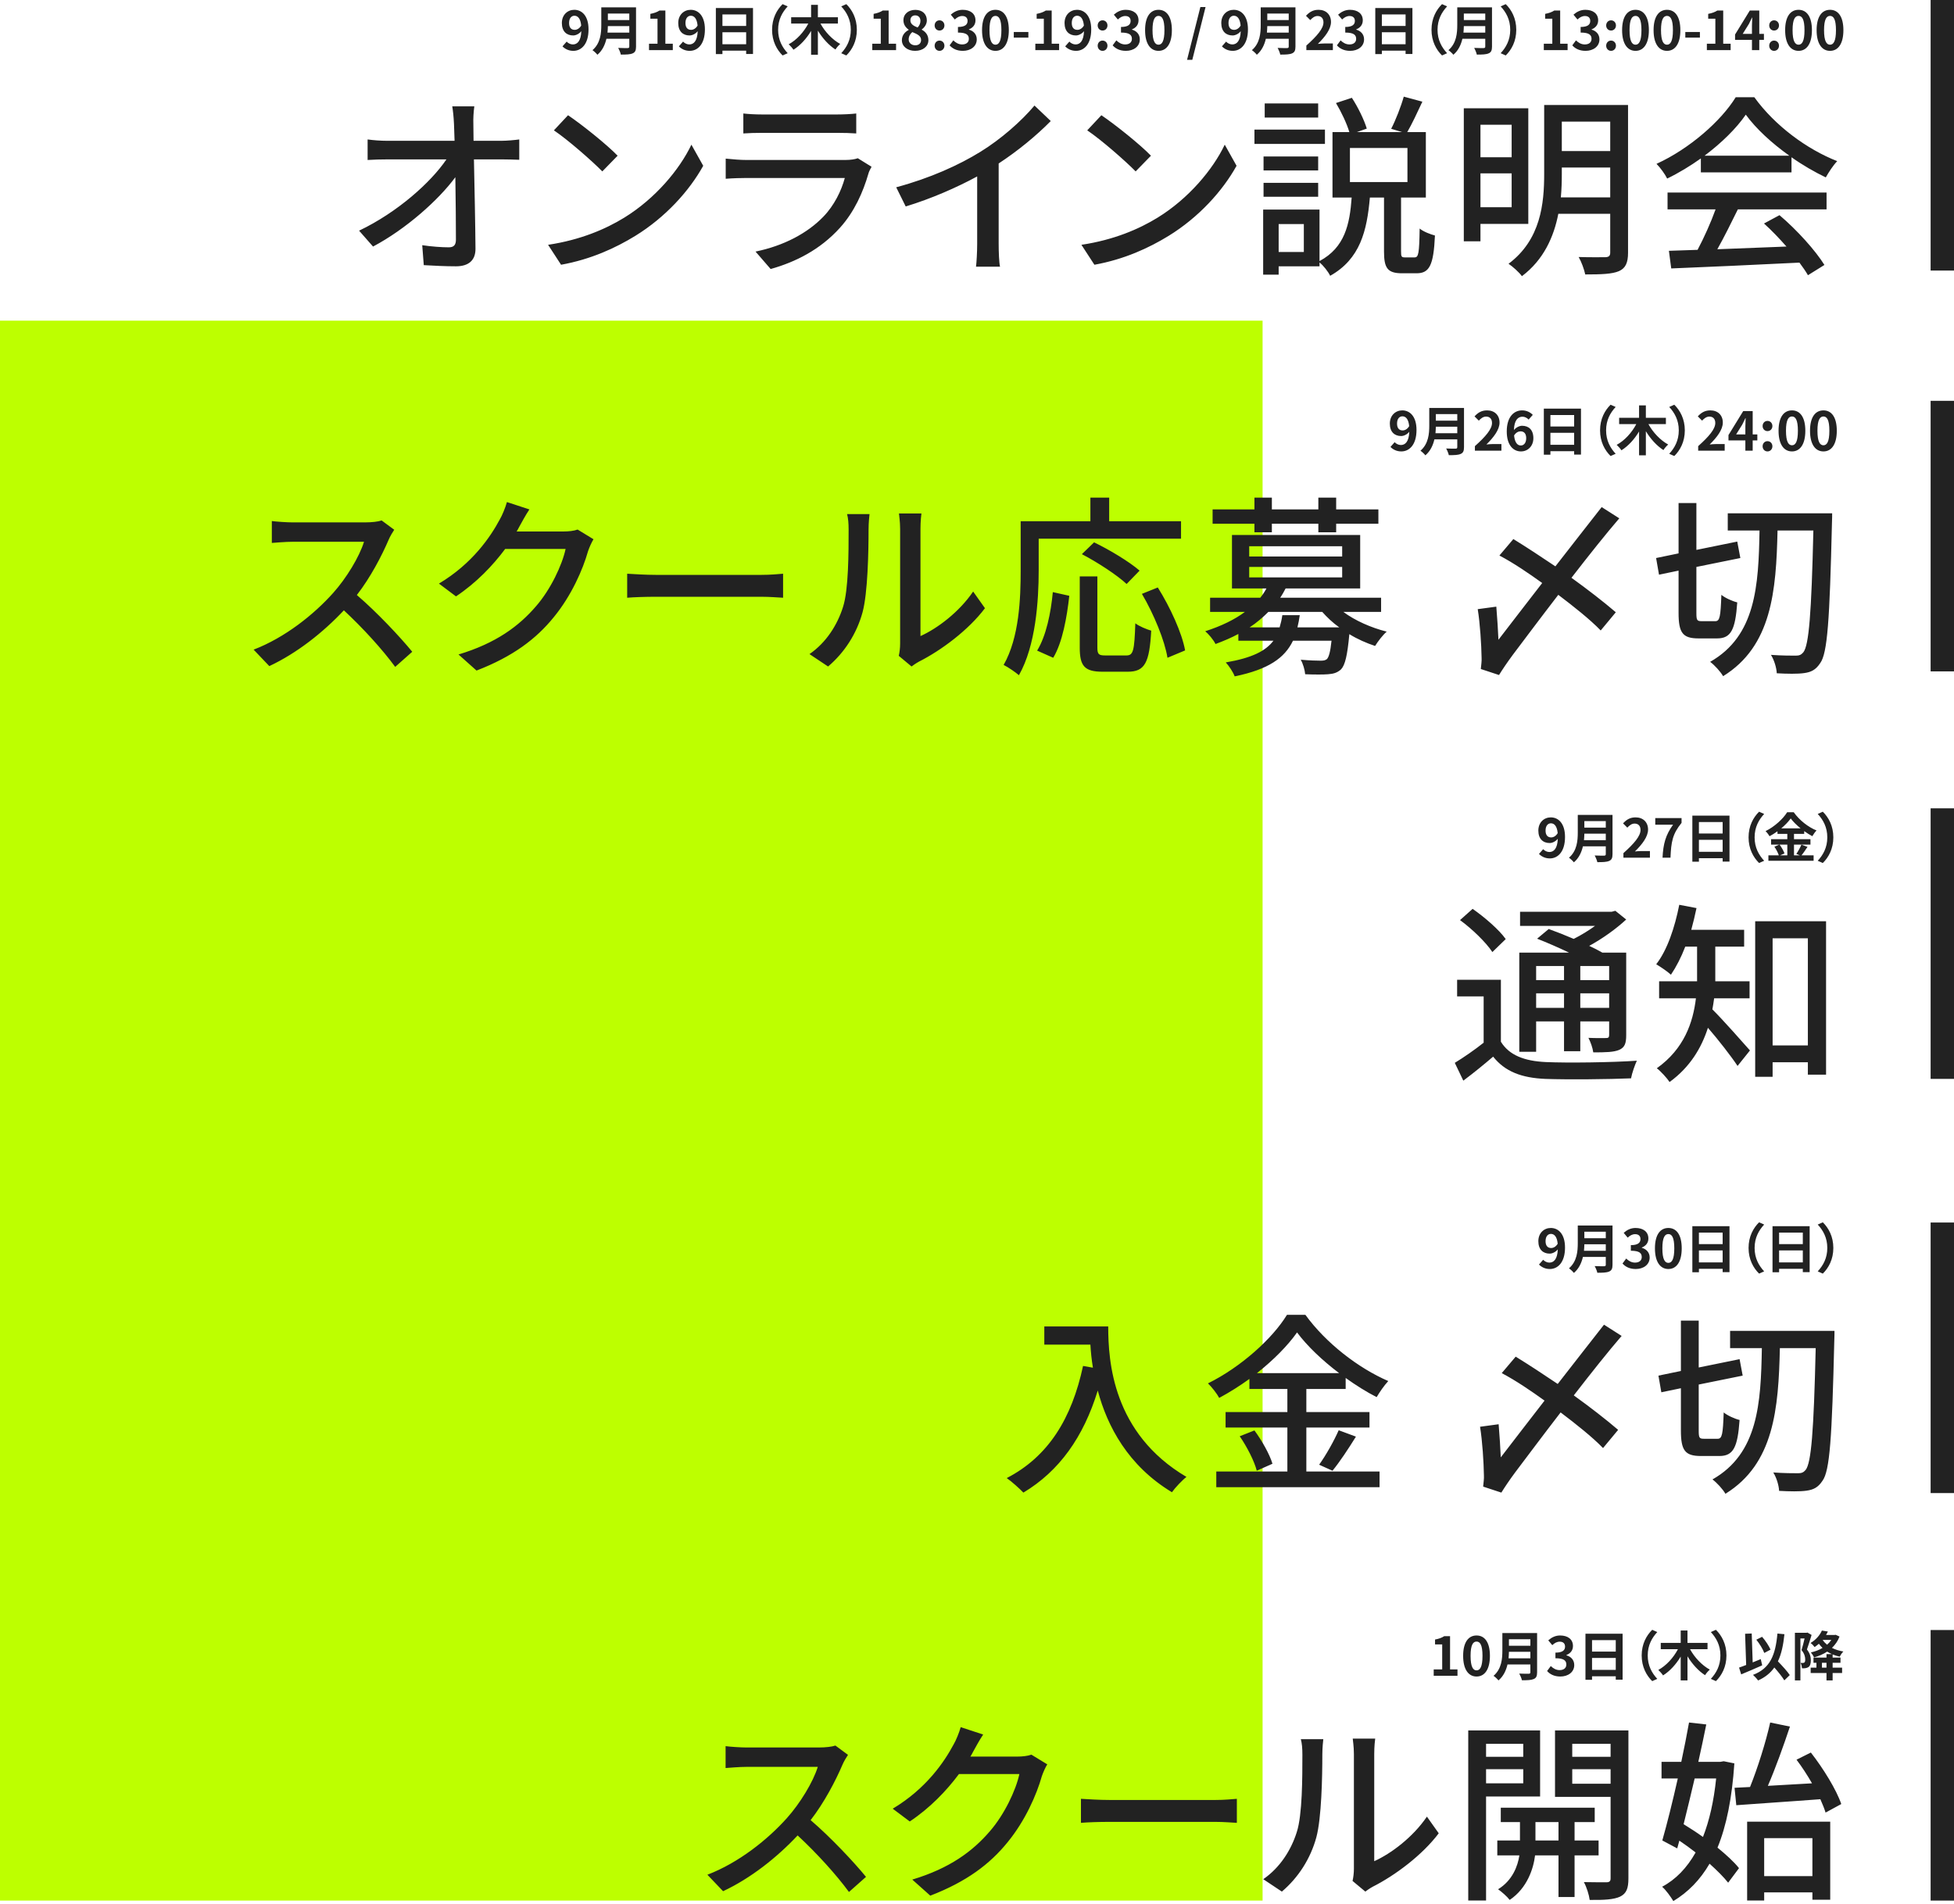 <svg width="585" height="570" viewBox="0 0 585 570" fill="none" xmlns="http://www.w3.org/2000/svg">
<rect y="96" width="378" height="473" fill="#BDFF00"/>
<path d="M170.373 6.888C170.373 8.28 171.029 8.936 172.053 8.936C172.709 8.936 173.461 8.568 174.005 7.656C173.797 5.512 172.981 4.712 171.973 4.712C171.093 4.712 170.373 5.432 170.373 6.888ZM171.653 15.224C170.181 15.224 169.109 14.6 168.405 13.88L169.653 12.456C170.085 12.936 170.805 13.304 171.509 13.304C172.837 13.304 173.925 12.296 174.037 9.336C173.413 10.136 172.405 10.616 171.605 10.616C169.637 10.616 168.213 9.4 168.213 6.888C168.213 4.456 169.909 2.936 171.941 2.936C174.181 2.936 176.197 4.696 176.197 8.808C176.197 13.288 174.005 15.224 171.653 15.224ZM181.875 9.768H188.403V7.816H181.987C181.971 8.424 181.939 9.096 181.875 9.768ZM188.403 4.056H181.987V6.008H188.403V4.056ZM190.419 2.2V13.96C190.419 15.112 190.147 15.656 189.411 15.976C188.643 16.312 187.523 16.344 185.875 16.344C185.763 15.784 185.379 14.872 185.075 14.344C186.195 14.408 187.539 14.392 187.891 14.392C188.275 14.392 188.403 14.264 188.403 13.928V11.608H181.555C181.139 13.4 180.339 15.144 178.851 16.392C178.563 15.992 177.795 15.288 177.379 15.016C179.795 12.952 180.019 9.896 180.019 7.464V2.2H190.419ZM194.307 15V13.096H196.851V5.608H194.707V4.152C195.891 3.928 196.707 3.624 197.459 3.144H199.203V13.096H201.427V15H194.307ZM205.217 6.888C205.217 8.28 205.873 8.936 206.897 8.936C207.553 8.936 208.305 8.568 208.849 7.656C208.641 5.512 207.825 4.712 206.817 4.712C205.937 4.712 205.217 5.432 205.217 6.888ZM206.497 15.224C205.025 15.224 203.953 14.6 203.249 13.88L204.497 12.456C204.929 12.936 205.649 13.304 206.353 13.304C207.681 13.304 208.769 12.296 208.881 9.336C208.257 10.136 207.249 10.616 206.449 10.616C204.481 10.616 203.057 9.4 203.057 6.888C203.057 4.456 204.753 2.936 206.785 2.936C209.025 2.936 211.041 4.696 211.041 8.808C211.041 13.288 208.849 15.224 206.497 15.224ZM216.286 13.24H223.39V9.656H216.286V13.24ZM223.39 4.328H216.286V7.768H223.39V4.328ZM214.318 2.408H225.438V16.168H223.39V15.16H216.286V16.2H214.318V2.408ZM231.15 8.92C231.15 5.496 232.574 2.936 234.302 1.24L235.822 1.912C234.222 3.64 232.958 5.848 232.958 8.92C232.958 11.992 234.222 14.2 235.822 15.928L234.302 16.6C232.574 14.904 231.15 12.344 231.15 8.92ZM250.862 7.048H245.63C246.958 9.496 249.198 11.88 251.55 13.16C251.086 13.544 250.43 14.296 250.126 14.824C248.11 13.528 246.27 11.48 244.862 9.176V16.392H242.83V9.256C241.438 11.576 239.598 13.608 237.55 14.888C237.23 14.392 236.574 13.656 236.126 13.256C238.51 11.976 240.686 9.56 241.998 7.048H236.862V5.16H242.83V1.448H244.862V5.16H250.862V7.048ZM256.527 8.92C256.527 12.344 255.103 14.904 253.375 16.6L251.855 15.928C253.455 14.2 254.719 11.992 254.719 8.92C254.719 5.848 253.455 3.64 251.855 1.912L253.375 1.24C255.103 2.936 256.527 5.496 256.527 8.92ZM261.15 15V13.096H263.694V5.608H261.55V4.152C262.734 3.928 263.55 3.624 264.302 3.144H266.046V13.096H268.27V15H261.15ZM273.964 15.224C271.708 15.224 270.012 13.912 270.012 12.056C270.012 10.536 270.94 9.544 272.044 8.968V8.888C271.132 8.232 270.476 7.336 270.476 6.072C270.476 4.168 271.996 2.952 274.044 2.952C276.14 2.952 277.484 4.216 277.484 6.104C277.484 7.272 276.748 8.248 275.964 8.808V8.888C277.052 9.48 277.948 10.44 277.948 12.056C277.948 13.848 276.364 15.224 273.964 15.224ZM274.716 8.232C275.292 7.624 275.564 6.952 275.564 6.248C275.564 5.288 274.988 4.6 273.996 4.6C273.196 4.6 272.556 5.128 272.556 6.072C272.556 7.192 273.468 7.736 274.716 8.232ZM274.028 13.56C275.036 13.56 275.756 13 275.756 11.976C275.756 10.744 274.668 10.232 273.132 9.608C272.492 10.12 272.044 10.92 272.044 11.8C272.044 12.872 272.924 13.56 274.028 13.56ZM281.274 9.144C280.442 9.144 279.818 8.488 279.818 7.624C279.818 6.744 280.442 6.088 281.274 6.088C282.122 6.088 282.746 6.744 282.746 7.624C282.746 8.488 282.122 9.144 281.274 9.144ZM281.274 15.224C280.442 15.224 279.818 14.552 279.818 13.688C279.818 12.808 280.442 12.152 281.274 12.152C282.122 12.152 282.746 12.808 282.746 13.688C282.746 14.552 282.122 15.224 281.274 15.224ZM288.269 15.224C286.397 15.224 285.133 14.52 284.301 13.576L285.405 12.088C286.109 12.776 286.973 13.304 288.045 13.304C289.245 13.304 290.061 12.712 290.061 11.64C290.061 10.488 289.373 9.752 286.797 9.752V8.072C288.973 8.072 289.677 7.32 289.677 6.264C289.677 5.336 289.101 4.792 288.093 4.792C287.245 4.792 286.557 5.176 285.853 5.832L284.653 4.392C285.677 3.496 286.813 2.936 288.205 2.936C290.493 2.936 292.045 4.072 292.045 6.088C292.045 7.368 291.325 8.296 290.077 8.792V8.872C291.405 9.24 292.429 10.232 292.429 11.784C292.429 13.96 290.525 15.224 288.269 15.224ZM298.027 15.224C295.611 15.224 294.011 13.112 294.011 9.032C294.011 4.936 295.611 2.936 298.027 2.936C300.443 2.936 302.027 4.952 302.027 9.032C302.027 13.112 300.443 15.224 298.027 15.224ZM298.027 13.384C299.051 13.384 299.803 12.36 299.803 9.032C299.803 5.72 299.051 4.76 298.027 4.76C297.003 4.76 296.235 5.72 296.235 9.032C296.235 12.36 297.003 13.384 298.027 13.384ZM303.513 11.256V9.576H307.881V11.256H303.513ZM309.963 15V13.096H312.507V5.608H310.363V4.152C311.547 3.928 312.363 3.624 313.115 3.144H314.859V13.096H317.083V15H309.963ZM320.873 6.888C320.873 8.28 321.529 8.936 322.553 8.936C323.209 8.936 323.961 8.568 324.505 7.656C324.297 5.512 323.481 4.712 322.473 4.712C321.593 4.712 320.873 5.432 320.873 6.888ZM322.153 15.224C320.681 15.224 319.609 14.6 318.905 13.88L320.153 12.456C320.585 12.936 321.305 13.304 322.009 13.304C323.337 13.304 324.425 12.296 324.537 9.336C323.913 10.136 322.905 10.616 322.105 10.616C320.137 10.616 318.713 9.4 318.713 6.888C318.713 4.456 320.409 2.936 322.441 2.936C324.681 2.936 326.697 4.696 326.697 8.808C326.697 13.288 324.505 15.224 322.153 15.224ZM330.087 9.144C329.255 9.144 328.631 8.488 328.631 7.624C328.631 6.744 329.255 6.088 330.087 6.088C330.935 6.088 331.559 6.744 331.559 7.624C331.559 8.488 330.935 9.144 330.087 9.144ZM330.087 15.224C329.255 15.224 328.631 14.552 328.631 13.688C328.631 12.808 329.255 12.152 330.087 12.152C330.935 12.152 331.559 12.808 331.559 13.688C331.559 14.552 330.935 15.224 330.087 15.224ZM337.082 15.224C335.21 15.224 333.946 14.52 333.114 13.576L334.218 12.088C334.922 12.776 335.786 13.304 336.858 13.304C338.058 13.304 338.874 12.712 338.874 11.64C338.874 10.488 338.186 9.752 335.61 9.752V8.072C337.786 8.072 338.49 7.32 338.49 6.264C338.49 5.336 337.914 4.792 336.906 4.792C336.058 4.792 335.37 5.176 334.666 5.832L333.466 4.392C334.49 3.496 335.626 2.936 337.018 2.936C339.306 2.936 340.858 4.072 340.858 6.088C340.858 7.368 340.138 8.296 338.89 8.792V8.872C340.218 9.24 341.242 10.232 341.242 11.784C341.242 13.96 339.338 15.224 337.082 15.224ZM346.84 15.224C344.424 15.224 342.824 13.112 342.824 9.032C342.824 4.936 344.424 2.936 346.84 2.936C349.256 2.936 350.84 4.952 350.84 9.032C350.84 13.112 349.256 15.224 346.84 15.224ZM346.84 13.384C347.864 13.384 348.616 12.36 348.616 9.032C348.616 5.72 347.864 4.76 346.84 4.76C345.816 4.76 345.048 5.72 345.048 9.032C345.048 12.36 345.816 13.384 346.84 13.384ZM355.391 17.912L359.375 2.104H360.927L356.959 17.912H355.391ZM367.795 6.888C367.795 8.28 368.451 8.936 369.475 8.936C370.131 8.936 370.883 8.568 371.427 7.656C371.219 5.512 370.403 4.712 369.395 4.712C368.515 4.712 367.795 5.432 367.795 6.888ZM369.075 15.224C367.603 15.224 366.531 14.6 365.827 13.88L367.075 12.456C367.507 12.936 368.227 13.304 368.931 13.304C370.259 13.304 371.347 12.296 371.459 9.336C370.835 10.136 369.827 10.616 369.027 10.616C367.059 10.616 365.635 9.4 365.635 6.888C365.635 4.456 367.331 2.936 369.363 2.936C371.603 2.936 373.619 4.696 373.619 8.808C373.619 13.288 371.427 15.224 369.075 15.224ZM379.297 9.768H385.825V7.816H379.409C379.393 8.424 379.361 9.096 379.297 9.768ZM385.825 4.056H379.409V6.008H385.825V4.056ZM387.841 2.2V13.96C387.841 15.112 387.569 15.656 386.833 15.976C386.065 16.312 384.945 16.344 383.297 16.344C383.185 15.784 382.801 14.872 382.497 14.344C383.617 14.408 384.961 14.392 385.313 14.392C385.697 14.392 385.825 14.264 385.825 13.928V11.608H378.977C378.561 13.4 377.761 15.144 376.273 16.392C375.985 15.992 375.217 15.288 374.801 15.016C377.217 12.952 377.441 9.896 377.441 7.464V2.2H387.841ZM391.105 15V13.64C394.321 10.76 396.225 8.536 396.225 6.712C396.225 5.512 395.585 4.792 394.449 4.792C393.585 4.792 392.881 5.352 392.273 6.008L390.993 4.728C392.081 3.56 393.137 2.936 394.753 2.936C396.993 2.936 398.481 4.376 398.481 6.584C398.481 8.728 396.705 11.032 394.545 13.144C395.137 13.08 395.921 13.016 396.481 13.016H399.041V15H391.105ZM404.222 15.224C402.35 15.224 401.086 14.52 400.254 13.576L401.358 12.088C402.062 12.776 402.926 13.304 403.998 13.304C405.198 13.304 406.014 12.712 406.014 11.64C406.014 10.488 405.326 9.752 402.75 9.752V8.072C404.926 8.072 405.63 7.32 405.63 6.264C405.63 5.336 405.054 4.792 404.046 4.792C403.198 4.792 402.51 5.176 401.806 5.832L400.606 4.392C401.63 3.496 402.766 2.936 404.158 2.936C406.446 2.936 407.998 4.072 407.998 6.088C407.998 7.368 407.278 8.296 406.03 8.792V8.872C407.358 9.24 408.382 10.232 408.382 11.784C408.382 13.96 406.478 15.224 404.222 15.224ZM413.708 13.24H420.812V9.656H413.708V13.24ZM420.812 4.328H413.708V7.768H420.812V4.328ZM411.74 2.408H422.86V16.168H420.812V15.16H413.708V16.2H411.74V2.408ZM428.571 8.92C428.571 5.496 429.995 2.936 431.723 1.24L433.243 1.912C431.643 3.64 430.379 5.848 430.379 8.92C430.379 11.992 431.643 14.2 433.243 15.928L431.723 16.6C429.995 14.904 428.571 12.344 428.571 8.92ZM438.14 9.768H444.668V7.816H438.252C438.236 8.424 438.204 9.096 438.14 9.768ZM444.668 4.056H438.252V6.008H444.668V4.056ZM446.684 2.2V13.96C446.684 15.112 446.412 15.656 445.676 15.976C444.908 16.312 443.788 16.344 442.14 16.344C442.028 15.784 441.644 14.872 441.34 14.344C442.46 14.408 443.804 14.392 444.156 14.392C444.54 14.392 444.668 14.264 444.668 13.928V11.608H437.82C437.404 13.4 436.604 15.144 435.116 16.392C434.828 15.992 434.06 15.288 433.644 15.016C436.06 12.952 436.284 9.896 436.284 7.464V2.2H446.684ZM453.949 8.92C453.949 12.344 452.525 14.904 450.797 16.6L449.277 15.928C450.877 14.2 452.141 11.992 452.141 8.92C452.141 5.848 450.877 3.64 449.277 1.912L450.797 1.24C452.525 2.936 453.949 5.496 453.949 8.92ZM462.197 15V13.096H464.741V5.608H462.597V4.152C463.781 3.928 464.597 3.624 465.349 3.144H467.093V13.096H469.317V15H462.197ZM474.691 15.224C472.819 15.224 471.555 14.52 470.723 13.576L471.827 12.088C472.531 12.776 473.395 13.304 474.467 13.304C475.667 13.304 476.483 12.712 476.483 11.64C476.483 10.488 475.795 9.752 473.219 9.752V8.072C475.395 8.072 476.099 7.32 476.099 6.264C476.099 5.336 475.523 4.792 474.515 4.792C473.667 4.792 472.979 5.176 472.275 5.832L471.075 4.392C472.099 3.496 473.235 2.936 474.627 2.936C476.915 2.936 478.467 4.072 478.467 6.088C478.467 7.368 477.747 8.296 476.499 8.792V8.872C477.827 9.24 478.851 10.232 478.851 11.784C478.851 13.96 476.947 15.224 474.691 15.224ZM482.321 9.144C481.489 9.144 480.865 8.488 480.865 7.624C480.865 6.744 481.489 6.088 482.321 6.088C483.169 6.088 483.793 6.744 483.793 7.624C483.793 8.488 483.169 9.144 482.321 9.144ZM482.321 15.224C481.489 15.224 480.865 14.552 480.865 13.688C480.865 12.808 481.489 12.152 482.321 12.152C483.169 12.152 483.793 12.808 483.793 13.688C483.793 14.552 483.169 15.224 482.321 15.224ZM489.652 15.224C487.236 15.224 485.636 13.112 485.636 9.032C485.636 4.936 487.236 2.936 489.652 2.936C492.068 2.936 493.652 4.952 493.652 9.032C493.652 13.112 492.068 15.224 489.652 15.224ZM489.652 13.384C490.676 13.384 491.428 12.36 491.428 9.032C491.428 5.72 490.676 4.76 489.652 4.76C488.628 4.76 487.86 5.72 487.86 9.032C487.86 12.36 488.628 13.384 489.652 13.384ZM499.074 15.224C496.658 15.224 495.058 13.112 495.058 9.032C495.058 4.936 496.658 2.936 499.074 2.936C501.49 2.936 503.074 4.952 503.074 9.032C503.074 13.112 501.49 15.224 499.074 15.224ZM499.074 13.384C500.098 13.384 500.85 12.36 500.85 9.032C500.85 5.72 500.098 4.76 499.074 4.76C498.05 4.76 497.282 5.72 497.282 9.032C497.282 12.36 498.05 13.384 499.074 13.384ZM504.56 11.256V9.576H508.928V11.256H504.56ZM511.01 15V13.096H513.554V5.608H511.41V4.152C512.594 3.928 513.41 3.624 514.162 3.144H515.906V13.096H518.13V15H511.01ZM521.744 10.136H524.512V7.72C524.512 7.032 524.56 5.96 524.592 5.256H524.528C524.24 5.896 523.92 6.552 523.584 7.192L521.744 10.136ZM524.512 15V11.928H519.456V10.328L523.872 3.144H526.704V10.136H528.096V11.928H526.704V15H524.512ZM531.134 9.144C530.302 9.144 529.678 8.488 529.678 7.624C529.678 6.744 530.302 6.088 531.134 6.088C531.982 6.088 532.606 6.744 532.606 7.624C532.606 8.488 531.982 9.144 531.134 9.144ZM531.134 15.224C530.302 15.224 529.678 14.552 529.678 13.688C529.678 12.808 530.302 12.152 531.134 12.152C531.982 12.152 532.606 12.808 532.606 13.688C532.606 14.552 531.982 15.224 531.134 15.224ZM538.465 15.224C536.049 15.224 534.449 13.112 534.449 9.032C534.449 4.936 536.049 2.936 538.465 2.936C540.881 2.936 542.465 4.952 542.465 9.032C542.465 13.112 540.881 15.224 538.465 15.224ZM538.465 13.384C539.489 13.384 540.241 12.36 540.241 9.032C540.241 5.72 539.489 4.76 538.465 4.76C537.441 4.76 536.673 5.72 536.673 9.032C536.673 12.36 537.441 13.384 538.465 13.384ZM547.887 15.224C545.471 15.224 543.871 13.112 543.871 9.032C543.871 4.936 545.471 2.936 547.887 2.936C550.303 2.936 551.887 4.952 551.887 9.032C551.887 13.112 550.303 15.224 547.887 15.224ZM547.887 13.384C548.911 13.384 549.663 12.36 549.663 9.032C549.663 5.72 548.911 4.76 547.887 4.76C546.863 4.76 546.095 5.72 546.095 9.032C546.095 12.36 546.863 13.384 547.887 13.384Z" fill="#222222"/>
<path d="M142.006 31.833C141.774 33.514 141.658 35.428 141.716 37.109C141.716 38.501 141.774 40.182 141.774 42.154H150.066C151.748 42.154 154.241 41.922 155.458 41.748V47.836C153.893 47.778 151.806 47.72 150.356 47.72H141.89C142.064 56.301 142.296 67.028 142.354 74.508C142.354 77.871 140.383 79.727 136.498 79.727C133.309 79.727 129.946 79.553 126.873 79.379L126.409 73.406C129.076 73.812 132.265 74.044 134.353 74.044C135.918 74.044 136.498 73.29 136.498 71.725C136.498 67.376 136.44 60.128 136.324 53.054C131.337 59.838 121.538 68.594 111.681 73.812L107.506 69.058C119.045 63.549 129.018 54.562 133.657 47.72H115.972C113.943 47.72 111.971 47.778 110.058 47.894V41.748C111.681 41.98 114 42.154 115.856 42.154H136.092C136.034 40.24 135.976 38.501 135.918 37.109C135.802 34.79 135.628 33.224 135.396 31.833H142.006ZM170.062 34.5C174.121 37.225 181.659 43.255 184.906 46.618L180.325 51.315C177.31 48.242 170.12 41.922 165.829 39.023L170.062 34.5ZM164.09 73.29C173.773 71.841 181.311 68.594 186.877 65.173C196.213 59.433 203.46 50.735 206.997 43.313L210.534 49.633C206.36 57.171 199.228 65.057 190.182 70.623C184.326 74.218 176.962 77.639 167.975 79.263L164.09 73.29ZM222.544 33.978C224.051 34.152 226.197 34.268 228.11 34.268H250.666C252.521 34.268 254.898 34.152 256.348 33.978V39.95C254.898 39.834 252.579 39.776 250.608 39.776H228.11C226.255 39.776 224.167 39.834 222.544 39.95V33.978ZM260.929 49.923C260.581 50.561 260.117 51.431 260.001 51.953C258.377 57.577 255.768 63.433 251.477 68.188C245.505 74.798 238.141 78.451 230.719 80.538L226.197 75.32C234.662 73.581 241.736 69.812 246.491 64.883C249.796 61.462 251.883 57.113 252.927 53.286H223.413C222.022 53.286 219.471 53.344 217.267 53.518V47.488C219.529 47.72 221.732 47.894 223.413 47.894H253.101C254.666 47.894 256.058 47.662 256.812 47.372L260.929 49.923ZM268.314 56.069C278.461 53.344 287.158 49.401 293.594 45.401C299.625 41.69 305.771 36.297 309.714 31.601L314.584 36.239C310.178 40.704 304.727 45.169 298.987 48.938V73.001C298.987 75.378 299.103 78.567 299.393 79.843H292.203C292.377 78.567 292.551 75.378 292.551 73.001V52.822C286.462 56.127 278.809 59.49 271.155 61.81L268.314 56.069ZM329.736 34.5C333.794 37.225 341.332 43.255 344.579 46.618L339.999 51.315C336.983 48.242 329.794 41.922 325.503 39.023L329.736 34.5ZM323.763 73.29C333.447 71.841 340.984 68.594 346.551 65.173C355.886 59.433 363.134 50.735 366.671 43.313L370.208 49.633C366.033 57.171 358.901 65.057 349.856 70.623C343.999 74.218 336.636 77.639 327.648 79.263L323.763 73.29ZM394.64 30.963V35.196H378.636V30.963H394.64ZM396.669 38.791V43.081H375.563V38.791H396.669ZM394.64 46.85V51.025H378.288V46.85H394.64ZM378.288 58.911V54.736H394.64V58.911H378.288ZM404.149 44.299V54.504H421.37V44.299H404.149ZM390.349 75.436V67.086H382.811V75.436H390.349ZM420.616 77.059H423.515C424.675 77.059 424.907 75.9 425.023 68.42C426.124 69.348 428.27 70.159 429.603 70.507C429.198 79.495 427.922 81.814 424.095 81.814H419.746C415.34 81.814 414.354 80.191 414.354 75.262V59.143H410.121C409.251 69.116 407.222 77.523 398.235 82.568C397.655 81.35 396.205 79.495 395.045 78.567V79.727H382.811V82.22H378.172V62.738H395.045V78.161C402.641 74.102 404.091 67.144 404.671 59.143H398.93V39.544H403.975C403.221 36.993 401.54 33.456 399.974 30.847L404.729 29.281C406.584 32.123 408.44 35.949 409.193 38.501L406.236 39.544H419.746L416.499 38.559C417.833 36.007 419.456 31.833 420.268 28.933L425.835 30.441C424.327 33.688 422.703 37.167 421.312 39.544H426.878V59.143H419.456V75.204C419.456 76.828 419.572 77.059 420.616 77.059ZM452.565 37.341H443.23V47.082H452.565V37.341ZM443.23 62.042H452.565V51.895H443.23V62.042ZM457.551 67.028H443.23V72.247H438.243V32.412H457.551V67.028ZM467.293 59.085H482.078V50.155H467.582V52.069C467.582 54.272 467.524 56.649 467.293 59.085ZM482.078 36.413H467.582V45.227H482.078V36.413ZM487.413 31.427V75.668C487.413 78.683 486.659 80.306 484.688 81.176C482.658 82.046 479.469 82.162 474.598 82.162C474.309 80.712 473.439 78.335 472.627 76.944C476.106 77.059 479.643 77.001 480.687 77.001C481.672 76.944 482.078 76.596 482.078 75.61V64.013H466.539C465.205 70.855 462.19 77.755 455.638 82.684C454.884 81.582 452.797 79.727 451.637 78.973C461.32 71.725 462.306 60.882 462.306 52.011V31.427H487.413ZM510.316 46.618H535.713C530.494 42.907 525.74 38.559 522.666 34.326C519.883 38.385 515.477 42.733 510.316 46.618ZM509.214 51.605V47.43C506.025 49.691 502.604 51.779 499.125 53.46C498.545 52.243 497.096 50.213 495.936 49.054C505.851 44.531 515.303 36.181 519.651 29.107H525.218C531.364 37.631 540.989 44.705 550.035 48.242C548.759 49.575 547.541 51.489 546.614 53.112C543.251 51.489 539.714 49.459 536.351 47.082V51.605H509.214ZM499.241 62.68V57.635H546.845V62.68H520.289C518.376 66.564 516.23 70.913 514.143 74.624C520.579 74.392 527.769 74.102 534.843 73.812C532.698 71.377 530.378 68.942 528.117 66.912L532.756 64.419C538.032 68.884 543.54 75.03 546.208 79.321L541.279 82.394C540.641 81.292 539.772 80.017 538.728 78.625C524.928 79.321 510.2 79.959 500.343 80.365L499.647 75.088L508.229 74.798C510.142 71.203 512.23 66.564 513.621 62.68H499.241Z" fill="#222222"/>
<path d="M418.257 126.813C418.257 128.205 418.913 128.861 419.937 128.861C420.593 128.861 421.345 128.493 421.889 127.581C421.681 125.437 420.865 124.637 419.857 124.637C418.977 124.637 418.257 125.357 418.257 126.813ZM419.537 135.149C418.065 135.149 416.993 134.525 416.289 133.805L417.537 132.381C417.969 132.861 418.689 133.229 419.393 133.229C420.721 133.229 421.809 132.221 421.921 129.261C421.297 130.061 420.289 130.541 419.489 130.541C417.521 130.541 416.097 129.325 416.097 126.813C416.097 124.381 417.793 122.861 419.825 122.861C422.065 122.861 424.081 124.621 424.081 128.733C424.081 133.213 421.889 135.149 419.537 135.149ZM429.759 129.693H436.287V127.741H429.871C429.855 128.349 429.823 129.021 429.759 129.693ZM436.287 123.981H429.871V125.933H436.287V123.981ZM438.303 122.125V133.885C438.303 135.037 438.031 135.581 437.295 135.901C436.527 136.237 435.407 136.269 433.759 136.269C433.647 135.709 433.263 134.797 432.959 134.269C434.079 134.333 435.423 134.317 435.775 134.317C436.159 134.317 436.287 134.189 436.287 133.853V131.533H429.439C429.023 133.325 428.223 135.069 426.735 136.317C426.447 135.917 425.679 135.213 425.263 134.941C427.679 132.877 427.903 129.821 427.903 127.389V122.125H438.303ZM441.567 134.925V133.565C444.783 130.685 446.687 128.461 446.687 126.637C446.687 125.437 446.047 124.717 444.911 124.717C444.047 124.717 443.343 125.277 442.735 125.933L441.455 124.653C442.543 123.485 443.599 122.861 445.215 122.861C447.455 122.861 448.943 124.301 448.943 126.509C448.943 128.653 447.167 130.957 445.007 133.069C445.599 133.005 446.383 132.941 446.943 132.941H449.503V134.925H441.567ZM455.229 129.133C454.589 129.133 453.837 129.485 453.293 130.381C453.517 132.541 454.317 133.373 455.309 133.373C456.189 133.373 456.925 132.637 456.925 131.181C456.925 129.789 456.253 129.133 455.229 129.133ZM455.357 135.149C453.101 135.149 451.101 133.341 451.101 129.165C451.101 124.749 453.293 122.861 455.677 122.861C457.133 122.861 458.173 123.469 458.893 124.205L457.645 125.613C457.229 125.133 456.509 124.749 455.821 124.749C454.461 124.749 453.341 125.773 453.245 128.749C453.885 127.949 454.909 127.469 455.677 127.469C457.661 127.469 459.069 128.653 459.069 131.181C459.069 133.613 457.373 135.149 455.357 135.149ZM464.171 133.165H471.275V129.581H464.171V133.165ZM471.275 124.253H464.171V127.693H471.275V124.253ZM462.203 122.333H473.323V136.093H471.275V135.085H464.171V136.125H462.203V122.333ZM479.034 128.845C479.034 125.421 480.458 122.861 482.186 121.165L483.706 121.837C482.106 123.565 480.842 125.773 480.842 128.845C480.842 131.917 482.106 134.125 483.706 135.853L482.186 136.525C480.458 134.829 479.034 132.269 479.034 128.845ZM498.747 126.973H493.515C494.843 129.421 497.083 131.805 499.435 133.085C498.971 133.469 498.315 134.221 498.011 134.749C495.995 133.453 494.155 131.405 492.747 129.101V136.317H490.715V129.181C489.323 131.501 487.483 133.533 485.435 134.813C485.115 134.317 484.459 133.581 484.011 133.181C486.395 131.901 488.571 129.485 489.883 126.973H484.747V125.085H490.715V121.373H492.747V125.085H498.747V126.973ZM504.412 128.845C504.412 132.269 502.988 134.829 501.26 136.525L499.74 135.853C501.34 134.125 502.604 131.917 502.604 128.845C502.604 125.773 501.34 123.565 499.74 121.837L501.26 121.165C502.988 122.861 504.412 125.421 504.412 128.845ZM508.411 134.925V133.565C511.627 130.685 513.531 128.461 513.531 126.637C513.531 125.437 512.891 124.717 511.755 124.717C510.891 124.717 510.187 125.277 509.579 125.933L508.299 124.653C509.387 123.485 510.443 122.861 512.059 122.861C514.299 122.861 515.787 124.301 515.787 126.509C515.787 128.653 514.011 130.957 511.851 133.069C512.443 133.005 513.227 132.941 513.787 132.941H516.347V134.925H508.411ZM519.769 130.061H522.537V127.645C522.537 126.957 522.585 125.885 522.617 125.181H522.553C522.265 125.821 521.945 126.477 521.609 127.117L519.769 130.061ZM522.537 134.925V131.853H517.481V130.253L521.897 123.069H524.729V130.061H526.121V131.853H524.729V134.925H522.537ZM529.158 129.069C528.326 129.069 527.702 128.413 527.702 127.549C527.702 126.669 528.326 126.013 529.158 126.013C530.006 126.013 530.63 126.669 530.63 127.549C530.63 128.413 530.006 129.069 529.158 129.069ZM529.158 135.149C528.326 135.149 527.702 134.477 527.702 133.613C527.702 132.733 528.326 132.077 529.158 132.077C530.006 132.077 530.63 132.733 530.63 133.613C530.63 134.477 530.006 135.149 529.158 135.149ZM536.49 135.149C534.074 135.149 532.474 133.037 532.474 128.957C532.474 124.861 534.074 122.861 536.49 122.861C538.906 122.861 540.49 124.877 540.49 128.957C540.49 133.037 538.906 135.149 536.49 135.149ZM536.49 133.309C537.514 133.309 538.266 132.285 538.266 128.957C538.266 125.645 537.514 124.685 536.49 124.685C535.466 124.685 534.698 125.645 534.698 128.957C534.698 132.285 535.466 133.309 536.49 133.309ZM545.911 135.149C543.495 135.149 541.895 133.037 541.895 128.957C541.895 124.861 543.495 122.861 545.911 122.861C548.327 122.861 549.911 124.877 549.911 128.957C549.911 133.037 548.327 135.149 545.911 135.149ZM545.911 133.309C546.935 133.309 547.687 132.285 547.687 128.957C547.687 125.645 546.935 124.685 545.911 124.685C544.887 124.685 544.119 125.645 544.119 128.957C544.119 132.285 544.887 133.309 545.911 133.309Z" fill="#222222"/>
<path d="M118.025 158.599C117.619 159.179 116.75 160.629 116.344 161.615C114.314 166.369 110.893 172.921 106.835 178.14C112.807 183.242 119.823 190.722 123.418 195.129L118.315 199.651C114.488 194.433 108.69 188.055 102.95 182.72C96.745 189.33 88.918 195.535 80.626 199.42L75.93 194.491C85.323 190.896 94.02 183.938 99.761 177.502C103.703 173.095 107.588 166.717 108.98 162.194H87.7C85.439 162.194 82.308 162.484 81.38 162.542V155.99C82.54 156.164 85.903 156.396 87.7 156.396H109.212C111.357 156.396 113.271 156.164 114.256 155.816L118.025 158.599ZM158.493 152.511C157.333 154.251 156.116 156.512 155.478 157.672C155.246 158.136 154.956 158.657 154.666 159.121H168.582C170.206 159.121 171.829 158.947 172.931 158.541L177.685 161.441C177.106 162.368 176.468 163.818 176.062 164.978C174.496 170.544 171.075 178.314 165.857 184.692C160.522 191.302 153.506 196.578 142.664 200.753L137.271 195.941C148.462 192.578 155.362 187.475 160.522 181.445C164.813 176.516 168.292 169.21 169.336 164.34H151.245C147.534 169.326 142.606 174.487 136.517 178.546L131.415 174.719C141.504 168.688 146.896 160.629 149.622 155.526C150.317 154.367 151.303 151.989 151.767 150.308L158.493 152.511ZM187.769 171.762C189.682 171.878 193.277 172.109 196.408 172.109H227.951C230.734 172.109 232.996 171.878 234.445 171.762V178.951C233.169 178.893 230.502 178.662 227.951 178.662H196.408C193.219 178.662 189.74 178.778 187.769 178.951V171.762ZM269.081 196.346C269.312 195.361 269.486 194.027 269.486 192.693V158.367C269.486 155.99 269.139 154.077 269.139 153.729H275.865C275.807 154.077 275.575 155.99 275.575 158.367V190.432C280.619 188.171 287.171 183.242 291.346 177.096L294.883 182.083C289.954 188.635 281.779 194.723 275.111 198.086C274.067 198.666 273.371 199.188 272.907 199.536L269.081 196.346ZM242.35 195.825C247.395 192.346 250.7 187.069 252.381 181.735C254.063 176.574 254.063 165.267 254.063 158.599C254.063 156.628 253.947 155.236 253.599 153.903H260.325C260.267 154.367 260.035 156.512 260.035 158.541C260.035 165.151 259.803 177.502 258.238 183.3C256.498 189.678 252.845 195.361 247.917 199.536L242.35 195.825ZM310.968 161.267V170.776C310.968 179.821 310.098 193.273 305.053 202.145C304.068 201.275 301.69 199.651 300.473 199.072C305.169 190.838 305.575 179.067 305.575 170.776V156.048H326.449V148.974H332.073V156.048H353.585V161.267H310.968ZM341.177 170.834L337.292 174.835C334.509 172.225 328.594 168.341 323.898 165.905L327.551 162.368C332.131 164.572 338.104 168.167 341.177 170.834ZM315.316 196.926L310.504 194.781C313.229 190.316 314.62 183.474 315.2 177.27L320.129 178.372C319.433 184.692 318.099 192.346 315.316 196.926ZM330.914 196.23H337.234C339.321 196.23 339.611 194.781 339.901 186.605C341.003 187.475 343.264 188.403 344.656 188.809C344.134 198.434 342.742 201.101 337.64 201.101H330.102C324.652 201.101 323.26 199.362 323.26 193.853V172.573H328.536V193.853C328.536 195.883 328.942 196.23 330.914 196.23ZM341.873 177.792L346.627 175.878C350.338 181.793 353.875 189.504 354.803 194.723L349.526 196.926C348.715 191.824 345.468 183.88 341.873 177.792ZM375.561 159.353V156.802H363.036V152.511H375.561V148.974H380.779V152.511H394.695V148.974H400.03V152.511H412.67V156.802H400.03V159.353H394.695V156.802H380.779V159.353H375.561ZM388.433 187.823H400.957C398.986 186.431 397.304 184.808 395.855 183.184H379.736C378.112 184.808 376.257 186.431 374.111 187.823H383.099C383.447 186.663 383.736 185.446 383.91 184.17H389.129C388.955 185.446 388.723 186.663 388.433 187.823ZM373.995 169.732V172.863H401.827V169.732H373.995ZM373.995 163.528V166.601H401.827V163.528H373.995ZM413.482 183.184H402.175C405.654 185.793 410.525 187.939 415.163 189.099C414.004 190.084 412.496 192.056 411.684 193.389C409.075 192.52 406.408 191.36 403.973 189.852C403.393 196.23 402.697 199.13 401.479 200.405C400.378 201.391 399.276 201.739 397.594 201.855C396.261 201.971 393.594 201.971 390.752 201.855C390.636 200.521 390.115 198.724 389.419 197.506C391.912 197.738 394.405 197.796 395.391 197.796C396.319 197.796 396.783 197.68 397.247 197.332C397.826 196.752 398.29 195.187 398.638 191.824H387.099C384.606 196.984 379.794 200.405 369.647 202.493C369.183 201.217 367.907 199.304 366.979 198.318C374.807 196.984 378.924 194.897 381.243 191.824H370.748V189.794C368.719 190.896 366.399 191.882 363.906 192.809C363.326 191.592 361.819 189.794 360.833 188.983C365.704 187.417 369.704 185.446 372.72 183.184H362.283V178.951H377.3C378.054 178.024 378.634 177.154 379.156 176.168H368.835V160.165H407.22V176.168H384.896C384.374 177.154 383.91 178.024 383.273 178.951H413.482V183.184ZM443.337 200.289C443.453 199.188 443.627 197.796 443.569 196.984C443.511 193.041 443.105 186.605 442.409 182.372L447.975 181.619C448.265 184.982 448.497 188.983 448.613 191.534C452.382 186.605 457.021 180.633 461.717 174.545C457.775 171.704 453.194 168.572 448.903 166.311L453.078 161.383C456.673 163.586 461.717 166.891 465.66 169.558C470.821 162.89 475.865 156.512 479.518 151.815L484.795 155.178C480.794 159.817 475.633 166.311 470.473 172.979C475.228 176.4 480.098 180.169 483.751 183.3L479.228 188.751C476.039 185.446 471.053 181.503 466.53 178.082C461.254 184.924 456.325 191.534 452.904 196.057C451.107 198.492 449.831 200.405 448.787 202.087L443.337 200.289ZM509.44 185.967H513.557C514.891 185.967 515.123 184.576 515.355 178.082C516.456 179.009 518.66 179.995 520.109 180.343C519.529 188.519 518.254 191.128 514.079 191.128H508.513C503.758 191.128 502.54 189.446 502.54 183.474V170.834L496.684 172.051L495.814 167.065L502.54 165.673V150.598H507.875V164.63L520.109 162.136L521.037 167.065L507.875 169.732V183.474C507.875 185.678 508.049 185.967 509.44 185.967ZM517.268 153.671H548.521C548.521 153.671 548.521 155.816 548.463 156.57C547.767 185.678 547.129 195.593 544.926 198.55C543.592 200.579 542.201 201.217 540.171 201.507C538.2 201.797 535.011 201.739 531.938 201.565C531.88 199.999 531.184 197.622 530.198 196.057C533.445 196.288 536.287 196.288 537.62 196.288C538.664 196.288 539.244 196.057 539.882 195.303C541.563 193.215 542.317 183.764 542.897 158.831H532.17C531.764 176.98 530.43 193.447 515.876 202.435C515.065 201.043 513.325 199.13 511.992 198.144C525.676 190.374 526.487 175.357 526.777 158.831H517.268V153.671Z" fill="#222222"/>
<path d="M462.719 248.66C462.719 250.052 463.375 250.708 464.399 250.708C465.055 250.708 465.807 250.34 466.351 249.428C466.143 247.284 465.327 246.484 464.319 246.484C463.439 246.484 462.719 247.204 462.719 248.66ZM463.999 256.996C462.527 256.996 461.455 256.372 460.751 255.652L461.999 254.228C462.431 254.708 463.151 255.076 463.855 255.076C465.183 255.076 466.271 254.068 466.383 251.108C465.759 251.908 464.751 252.388 463.951 252.388C461.983 252.388 460.559 251.172 460.559 248.66C460.559 246.228 462.255 244.708 464.287 244.708C466.527 244.708 468.543 246.468 468.543 250.58C468.543 255.06 466.351 256.996 463.999 256.996ZM474.221 251.54H480.749V249.588H474.333C474.317 250.196 474.285 250.868 474.221 251.54ZM480.749 245.828H474.333V247.78H480.749V245.828ZM482.765 243.972V255.732C482.765 256.884 482.493 257.428 481.757 257.748C480.989 258.084 479.869 258.116 478.221 258.116C478.109 257.556 477.725 256.644 477.421 256.116C478.541 256.18 479.885 256.164 480.237 256.164C480.621 256.164 480.749 256.036 480.749 255.7V253.38H473.901C473.485 255.172 472.685 256.916 471.197 258.164C470.909 257.764 470.141 257.06 469.725 256.788C472.141 254.724 472.365 251.668 472.365 249.236V243.972H482.765ZM486.029 256.772V255.412C489.245 252.532 491.149 250.308 491.149 248.484C491.149 247.284 490.509 246.564 489.373 246.564C488.509 246.564 487.805 247.124 487.197 247.78L485.917 246.5C487.005 245.332 488.061 244.708 489.677 244.708C491.917 244.708 493.405 246.148 493.405 248.356C493.405 250.5 491.629 252.804 489.469 254.916C490.061 254.852 490.845 254.788 491.405 254.788H493.965V256.772H486.029ZM497.739 256.772C497.947 252.66 498.635 250.036 500.891 246.9H495.563V244.916H503.435V246.356C500.683 249.716 500.315 252.132 500.123 256.772H497.739ZM508.633 255.012H515.737V251.428H508.633V255.012ZM515.737 246.1H508.633V249.54H515.737V246.1ZM506.665 244.18H517.785V257.94H515.737V256.932H508.633V257.972H506.665V244.18ZM523.496 250.692C523.496 247.268 524.92 244.708 526.648 243.012L528.168 243.684C526.568 245.412 525.304 247.62 525.304 250.692C525.304 253.764 526.568 255.972 528.168 257.7L526.648 258.372C524.92 256.676 523.496 254.116 523.496 250.692ZM535.097 252.868H532.777C533.385 253.684 534.009 254.772 534.249 255.508L532.937 256.068H535.097V252.868ZM533.289 247.988H539.065C537.881 247.028 536.825 245.988 536.121 245.028C535.433 245.988 534.441 247.028 533.289 247.988ZM539.321 252.868L541.145 253.54C540.537 254.42 539.913 255.396 539.353 256.068H542.969V257.7H529.433V256.068H532.553C532.313 255.348 531.785 254.276 531.225 253.492L532.681 252.868H530.233V251.236H535.097V249.652H532.153V248.868C531.401 249.412 530.585 249.924 529.769 250.356C529.529 249.908 529.001 249.22 528.585 248.82C531.305 247.492 533.865 245.092 535.049 243.172H537.017C538.745 245.588 541.321 247.604 543.849 248.628C543.369 249.108 542.937 249.748 542.585 250.34C541.785 249.924 540.953 249.396 540.153 248.82V249.652H537.097V251.236H542.025V252.868H537.097V256.068H538.841L537.801 255.636C538.329 254.884 538.969 253.716 539.321 252.868ZM548.874 250.692C548.874 254.116 547.45 256.676 545.722 258.372L544.202 257.7C545.802 255.972 547.066 253.764 547.066 250.692C547.066 247.62 545.802 245.412 544.202 243.684L545.722 243.012C547.45 244.708 548.874 247.268 548.874 250.692Z" fill="#222222"/>
<path d="M468.248 289.203H459.898V293.436H468.248V289.203ZM481.758 293.436V289.203H473.119V293.436H481.758ZM473.119 301.728H481.758V297.379H473.119V301.728ZM459.898 301.728H468.248V297.379H459.898V301.728ZM459.898 305.787V314.89H454.854V285.203H469.756C466.624 283.695 463.145 282.188 460.188 281.028L463.667 278.129C465.929 278.94 468.596 279.984 471.147 281.086C473.351 279.984 475.612 278.593 477.525 277.201H455.086V272.968H482.512L483.614 272.678L486.861 275.288C483.845 278.071 479.845 280.97 475.786 283.173C477.293 283.869 478.627 284.565 479.729 285.203H486.861V309.903C486.861 312.339 486.455 313.556 484.773 314.31C483.15 315.006 480.714 315.064 477.003 315.064C476.829 313.73 476.192 311.933 475.554 310.715C477.989 310.831 480.193 310.773 480.888 310.773C481.526 310.773 481.758 310.541 481.758 309.845V305.787H473.119V314.716H468.248V305.787H459.898ZM450.795 281.144L446.794 285.029C444.939 282.188 440.764 278.129 437.111 275.461L440.88 272.098C444.475 274.592 448.824 278.361 450.795 281.144ZM449.345 293.32V311.875C451.839 315.934 456.419 317.673 462.798 317.963C469.35 318.253 482.686 318.079 490.05 317.557C489.47 318.775 488.6 321.268 488.31 322.834C481.642 323.124 469.466 323.24 462.74 323.008C455.55 322.718 450.563 320.804 447.026 316.34C444.243 318.717 441.344 321.094 438.097 323.53L435.545 318.195C438.213 316.572 441.402 314.368 444.185 312.165V298.307H436.241V293.32H449.345ZM523.796 298.887H513.185C513.011 299.988 512.895 301.09 512.663 302.192C515.562 305.033 522.23 312.571 523.912 314.484L520.201 319.123C518.287 316.224 514.403 311.237 511.329 307.7C509.416 313.672 505.995 319.471 499.849 323.935C499.095 322.776 497.124 320.63 496.022 319.819C504.198 314.02 506.865 306.135 507.735 298.887H496.718V293.784H508.082V292.045V283.405H504.545C503.328 286.594 501.82 289.493 500.255 291.813C499.269 290.885 497.124 289.435 495.848 288.682C499.153 284.449 501.414 277.665 502.748 270.881L507.908 271.866C507.445 274.07 506.923 276.273 506.343 278.361H522.172V283.405H513.533V292.103C513.533 292.624 513.533 293.204 513.533 293.784H523.796V298.887ZM530.696 312.977H541.249V280.912H530.696V312.977ZM525.477 275.809H546.699V321.732H541.249V318.021H530.696V322.37H525.477V275.809Z" fill="#222222"/>
<path d="M462.719 371.585C462.719 372.977 463.375 373.633 464.399 373.633C465.055 373.633 465.807 373.265 466.351 372.353C466.143 370.209 465.327 369.409 464.319 369.409C463.439 369.409 462.719 370.129 462.719 371.585ZM463.999 379.921C462.527 379.921 461.455 379.297 460.751 378.577L461.999 377.153C462.431 377.633 463.151 378.001 463.855 378.001C465.183 378.001 466.271 376.993 466.383 374.033C465.759 374.833 464.751 375.313 463.951 375.313C461.983 375.313 460.559 374.097 460.559 371.585C460.559 369.153 462.255 367.633 464.287 367.633C466.527 367.633 468.543 369.393 468.543 373.505C468.543 377.985 466.351 379.921 463.999 379.921ZM474.221 374.465H480.749V372.513H474.333C474.317 373.121 474.285 373.793 474.221 374.465ZM480.749 368.753H474.333V370.705H480.749V368.753ZM482.765 366.897V378.657C482.765 379.809 482.493 380.353 481.757 380.673C480.989 381.009 479.869 381.041 478.221 381.041C478.109 380.481 477.725 379.569 477.421 379.041C478.541 379.105 479.885 379.089 480.237 379.089C480.621 379.089 480.749 378.961 480.749 378.625V376.305H473.901C473.485 378.097 472.685 379.841 471.197 381.089C470.909 380.689 470.141 379.985 469.725 379.713C472.141 377.649 472.365 374.593 472.365 372.161V366.897H482.765ZM489.725 379.921C487.853 379.921 486.589 379.217 485.757 378.273L486.861 376.785C487.565 377.473 488.429 378.001 489.501 378.001C490.701 378.001 491.517 377.409 491.517 376.337C491.517 375.185 490.829 374.449 488.253 374.449V372.769C490.429 372.769 491.133 372.017 491.133 370.961C491.133 370.033 490.557 369.489 489.549 369.489C488.701 369.489 488.013 369.873 487.309 370.529L486.109 369.089C487.133 368.193 488.269 367.633 489.661 367.633C491.949 367.633 493.501 368.769 493.501 370.785C493.501 372.065 492.781 372.993 491.533 373.489V373.569C492.861 373.937 493.885 374.929 493.885 376.481C493.885 378.657 491.981 379.921 489.725 379.921ZM499.483 379.921C497.067 379.921 495.467 377.809 495.467 373.729C495.467 369.633 497.067 367.633 499.483 367.633C501.899 367.633 503.483 369.649 503.483 373.729C503.483 377.809 501.899 379.921 499.483 379.921ZM499.483 378.081C500.507 378.081 501.259 377.057 501.259 373.729C501.259 370.417 500.507 369.457 499.483 369.457C498.459 369.457 497.691 370.417 497.691 373.729C497.691 377.057 498.459 378.081 499.483 378.081ZM508.633 377.937H515.737V374.353H508.633V377.937ZM515.737 369.025H508.633V372.465H515.737V369.025ZM506.665 367.105H517.785V380.865H515.737V379.857H508.633V380.897H506.665V367.105ZM523.496 373.617C523.496 370.193 524.92 367.633 526.648 365.937L528.168 366.609C526.568 368.337 525.304 370.545 525.304 373.617C525.304 376.689 526.568 378.897 528.168 380.625L526.648 381.297C524.92 379.601 523.496 377.041 523.496 373.617ZM532.633 377.937H539.737V374.353H532.633V377.937ZM539.737 369.025H532.633V372.465H539.737V369.025ZM530.665 367.105H541.785V380.865H539.737V379.857H532.633V380.897H530.665V367.105ZM548.874 373.617C548.874 377.041 547.45 379.601 545.722 381.297L544.202 380.625C545.802 378.897 547.066 376.689 547.066 373.617C547.066 370.545 545.802 368.337 544.202 366.609L545.722 365.937C547.45 367.633 548.874 370.193 548.874 373.617Z" fill="#222222"/>
<path d="M312.651 397.111H331.785C331.785 407.606 333.119 429.117 355.21 442.164C353.993 443.091 351.789 445.411 350.862 446.744C337.699 438.801 331.495 426.972 328.654 416.303C324.363 430.277 317.115 440.424 306.389 446.86C305.345 445.759 302.852 443.497 301.402 442.511C313.868 436.075 320.884 424.653 324.247 408.939L327.205 409.461C326.799 407.026 326.567 404.648 326.451 402.561H312.651V397.111ZM376.316 411.085H400.901C395.857 407.258 391.334 402.967 388.319 398.908C385.536 402.851 381.303 407.142 376.316 411.085ZM391.102 427.378V440.54H413.02V445.237H364.14V440.54H385.42V427.378H366.923V422.739H385.42V415.839H374.055V412.824C371.156 414.911 368.141 416.825 365.01 418.506C364.372 417.289 362.806 415.259 361.647 414.158C371.504 409.287 380.955 400.764 385.304 393.632H390.812C396.958 402.097 406.641 409.577 415.629 413.462C414.353 414.853 413.078 416.709 412.15 418.274C409.077 416.709 405.946 414.738 402.873 412.534V415.839H391.102V422.739H410.005V427.378H391.102ZM371.156 429.987L375.562 428.248C377.824 431.321 380.143 435.438 380.955 438.221L376.258 440.308C375.562 437.525 373.359 433.176 371.156 429.987ZM398.93 440.308L394.929 438.511C396.9 435.785 399.394 431.379 400.785 428.19L405.946 430.103C403.684 433.756 401.075 437.699 398.93 440.308ZM444.034 445.063C444.15 443.961 444.324 442.569 444.266 441.758C444.208 437.815 443.802 431.379 443.107 427.146L448.673 426.392C448.963 429.755 449.195 433.756 449.311 436.307C453.08 431.379 457.718 425.406 462.415 419.318C458.472 416.477 453.891 413.346 449.601 411.085L453.775 406.156C457.37 408.359 462.415 411.664 466.358 414.332C471.518 407.664 476.563 401.285 480.216 396.589L485.492 399.952C481.491 404.59 476.331 411.085 471.17 417.753C475.925 421.174 480.796 424.943 484.449 428.074L479.926 433.524C476.737 430.219 471.75 426.276 467.228 422.855C461.951 429.697 457.023 436.307 453.602 440.83C451.804 443.265 450.528 445.179 449.485 446.86L444.034 445.063ZM510.138 430.741H514.255C515.588 430.741 515.82 429.349 516.052 422.855C517.154 423.783 519.357 424.769 520.807 425.117C520.227 433.292 518.951 435.901 514.777 435.901H509.21C504.456 435.901 503.238 434.22 503.238 428.248V415.607L497.382 416.825L496.512 411.838L503.238 410.447V395.371H508.572V409.403L520.807 406.91L521.734 411.838L508.572 414.506V428.248C508.572 430.451 508.746 430.741 510.138 430.741ZM517.966 398.444H549.219C549.219 398.444 549.219 400.59 549.161 401.343C548.465 430.451 547.827 440.366 545.624 443.323C544.29 445.353 542.898 445.99 540.869 446.28C538.898 446.57 535.708 446.512 532.635 446.338C532.577 444.773 531.882 442.396 530.896 440.83C534.143 441.062 536.984 441.062 538.318 441.062C539.361 441.062 539.941 440.83 540.579 440.076C542.261 437.989 543.014 428.538 543.594 403.605H532.867C532.461 421.753 531.128 438.221 516.574 447.208C515.762 445.817 514.023 443.903 512.689 442.917C526.373 435.148 527.185 420.13 527.475 403.605H517.966V398.444Z" fill="#222222"/>
<rect x="578" width="7" height="81" fill="#222222"/>
<rect x="578" y="120" width="7" height="81" fill="#222222"/>
<rect x="578" y="242" width="7" height="81" fill="#222222"/>
<rect x="578" y="366" width="7" height="81" fill="#222222"/>
<path d="M429.231 501.697V499.793H431.775V492.305H429.631V490.849C430.815 490.625 431.631 490.321 432.383 489.841H434.127V499.793H436.351V501.697H429.231ZM442.061 501.921C439.645 501.921 438.045 499.809 438.045 495.729C438.045 491.633 439.645 489.633 442.061 489.633C444.477 489.633 446.061 491.649 446.061 495.729C446.061 499.809 444.477 501.921 442.061 501.921ZM442.061 500.081C443.085 500.081 443.837 499.057 443.837 495.729C443.837 492.417 443.085 491.457 442.061 491.457C441.037 491.457 440.269 492.417 440.269 495.729C440.269 499.057 441.037 500.081 442.061 500.081ZM451.643 496.465H458.171V494.513H451.755C451.739 495.121 451.707 495.793 451.643 496.465ZM458.171 490.753H451.755V492.705H458.171V490.753ZM460.187 488.897V500.657C460.187 501.809 459.915 502.353 459.179 502.673C458.411 503.009 457.291 503.041 455.643 503.041C455.531 502.481 455.147 501.569 454.843 501.041C455.963 501.105 457.307 501.089 457.659 501.089C458.043 501.089 458.171 500.961 458.171 500.625V498.305H451.323C450.907 500.097 450.107 501.841 448.619 503.089C448.331 502.689 447.563 501.985 447.147 501.713C449.563 499.649 449.787 496.593 449.787 494.161V488.897H460.187ZM467.147 501.921C465.275 501.921 464.011 501.217 463.179 500.273L464.283 498.785C464.987 499.473 465.851 500.001 466.923 500.001C468.123 500.001 468.939 499.409 468.939 498.337C468.939 497.185 468.251 496.449 465.675 496.449V494.769C467.851 494.769 468.555 494.017 468.555 492.961C468.555 492.033 467.979 491.489 466.971 491.489C466.123 491.489 465.435 491.873 464.731 492.529L463.531 491.089C464.555 490.193 465.691 489.633 467.083 489.633C469.371 489.633 470.923 490.769 470.923 492.785C470.923 494.065 470.203 494.993 468.955 495.489V495.569C470.283 495.937 471.307 496.929 471.307 498.481C471.307 500.657 469.403 501.921 467.147 501.921ZM476.633 499.937H483.737V496.353H476.633V499.937ZM483.737 491.025H476.633V494.465H483.737V491.025ZM474.665 489.105H485.785V502.865H483.737V501.857H476.633V502.897H474.665V489.105ZM491.496 495.617C491.496 492.193 492.92 489.633 494.648 487.937L496.168 488.609C494.568 490.337 493.304 492.545 493.304 495.617C493.304 498.689 494.568 500.897 496.168 502.625L494.648 503.297C492.92 501.601 491.496 499.041 491.496 495.617ZM511.209 493.745H505.977C507.305 496.193 509.545 498.577 511.897 499.857C511.433 500.241 510.777 500.993 510.473 501.521C508.457 500.225 506.617 498.177 505.209 495.873V503.089H503.177V495.953C501.785 498.273 499.945 500.305 497.897 501.585C497.577 501.089 496.921 500.353 496.473 499.953C498.857 498.673 501.033 496.257 502.345 493.745H497.209V491.857H503.177V488.145H505.209V491.857H511.209V493.745ZM516.874 495.617C516.874 499.041 515.45 501.601 513.722 503.297L512.202 502.625C513.802 500.897 515.066 498.689 515.066 495.617C515.066 492.545 513.802 490.337 512.202 488.609L513.722 487.937C515.45 489.633 516.874 492.193 516.874 495.617ZM530.073 493.873L528.201 494.865C527.801 493.761 526.777 492.081 525.817 490.897L527.545 490.033C528.585 491.201 529.593 492.769 530.073 493.873ZM527.145 496.705L527.577 498.577C525.465 499.521 523.097 500.529 521.289 501.281L520.649 499.249C521.257 499.041 521.977 498.785 522.777 498.465L522.457 489.121L524.441 489.041L524.729 497.697C525.529 497.361 526.345 497.025 527.145 496.705ZM535.833 501.489L534.201 503.073C533.593 502.033 532.393 500.561 531.209 499.217C530.041 500.881 528.457 502.161 526.345 503.105C526.073 502.689 525.289 501.825 524.825 501.425C529.897 499.505 531.545 495.633 532.137 489.057L534.233 489.249C533.897 492.529 533.321 495.201 532.281 497.377C533.609 498.753 535.097 500.369 535.833 501.489ZM541.113 488.753L542.361 489.473C541.945 490.833 541.417 492.577 540.969 493.825C541.929 495.041 542.137 496.113 542.137 497.041C542.137 498.065 541.929 498.737 541.433 499.089C541.177 499.265 540.873 499.361 540.505 499.425C540.233 499.457 539.849 499.473 539.481 499.457C539.465 499.009 539.321 498.289 539.065 497.841C539.353 497.857 539.561 497.857 539.769 497.857C539.945 497.841 540.089 497.809 540.217 497.713C540.393 497.585 540.457 497.265 540.457 496.817C540.457 496.081 540.249 495.089 539.353 494.017C539.673 493.009 540.009 491.617 540.265 490.529H539.017V503.089H537.369V488.833H540.841L541.113 488.753ZM546.825 499.265V497.809H545.465V499.265H546.825ZM548.281 490.961H545.673C546.025 491.489 546.473 491.969 547.001 492.401C547.497 491.969 547.929 491.489 548.281 490.961ZM549.561 489.425L550.729 489.953C550.217 491.313 549.433 492.417 548.457 493.345C549.449 493.841 550.601 494.225 551.881 494.433C551.497 494.785 551.017 495.489 550.777 495.969C550.025 495.809 549.321 495.585 548.665 495.313V496.257H551.017V497.809H548.665V499.265H551.497V500.865H548.665V503.089H546.825V500.865H542.089V499.265H543.817V497.809H542.937V496.257H546.825V495.217H548.441C547.945 494.993 547.481 494.753 547.033 494.465C545.865 495.233 544.537 495.793 543.113 496.193C542.905 495.761 542.473 495.073 542.153 494.705C543.401 494.433 544.601 493.985 545.641 493.361C545.241 492.977 544.873 492.561 544.553 492.113C544.153 492.449 543.737 492.785 543.273 493.105C543.017 492.737 542.441 492.129 542.041 491.889C543.769 490.865 544.889 489.441 545.449 488.161L547.241 488.449C547.065 488.801 546.889 489.153 546.681 489.489H549.241L549.561 489.425Z" fill="#222222"/>
<path d="M253.878 525.373C253.472 525.953 252.602 527.402 252.196 528.388C250.167 533.143 246.746 539.695 242.687 544.913C248.659 550.016 255.675 557.496 259.27 561.902L254.168 566.425C250.341 561.206 244.543 554.828 238.802 549.494C232.598 556.104 224.77 562.308 216.479 566.193L211.782 561.264C221.175 557.669 229.873 550.711 235.613 544.275C239.556 539.869 243.441 533.49 244.833 528.968H223.553C221.291 528.968 218.16 529.258 217.233 529.316V522.764C218.392 522.938 221.755 523.169 223.553 523.169H245.065C247.21 523.169 249.123 522.938 250.109 522.59L253.878 525.373ZM294.346 519.285C293.186 521.024 291.968 523.285 291.331 524.445C291.099 524.909 290.809 525.431 290.519 525.895H304.435C306.058 525.895 307.682 525.721 308.784 525.315L313.538 528.214C312.958 529.142 312.32 530.591 311.915 531.751C310.349 537.317 306.928 545.087 301.71 551.465C296.375 558.075 289.359 563.352 278.516 567.527L273.124 562.714C284.315 559.351 291.215 554.248 296.375 548.218C300.666 543.29 304.145 535.984 305.189 531.113H287.098C283.387 536.1 278.458 541.26 272.37 545.319L267.268 541.492C277.357 535.462 282.749 527.402 285.474 522.3C286.17 521.14 287.156 518.763 287.62 517.081L294.346 519.285ZM323.621 538.535C325.535 538.651 329.13 538.883 332.261 538.883H363.804C366.587 538.883 368.848 538.651 370.298 538.535V545.725C369.022 545.667 366.355 545.435 363.804 545.435H332.261C329.072 545.435 325.593 545.551 323.621 545.725V538.535ZM404.933 563.12C405.165 562.134 405.339 560.801 405.339 559.467V525.141C405.339 522.764 404.991 520.85 404.991 520.502H411.717C411.659 520.85 411.427 522.764 411.427 525.141V557.206C416.472 554.944 423.024 550.016 427.199 543.869L430.736 548.856C425.807 555.408 417.632 561.496 410.963 564.859C409.92 565.439 409.224 565.961 408.76 566.309L404.933 563.12ZM378.203 562.598C383.248 559.119 386.553 553.843 388.234 548.508C389.916 543.348 389.916 532.041 389.916 525.373C389.916 523.401 389.8 522.01 389.452 520.676H396.178C396.12 521.14 395.888 523.285 395.888 525.315C395.888 531.925 395.656 544.275 394.09 550.074C392.351 556.452 388.698 562.134 383.769 566.309L378.203 562.598ZM456.04 522.068H444.907V525.953H456.04V522.068ZM444.907 533.896H456.04V529.664H444.907V533.896ZM461.084 537.839H444.907V568.976H439.572V518.067H461.084V537.839ZM459.692 551.001H466.592V545.493H459.692V551.001ZM478.595 555.466H471.405V567.932H466.592V555.466H459.577C459.113 559.351 457.257 565.265 451.981 568.802C451.227 567.817 449.603 566.367 448.502 565.613C452.792 563.004 454.416 558.655 454.88 555.466H448.27V551.001H455.054V545.493H449.313V541.202H477.435V545.493H471.405V551.001H478.595V555.466ZM470.709 534.012H482.19V529.664H470.709V534.012ZM482.19 522.068H470.709V525.953H482.19V522.068ZM487.524 518.067V562.366C487.524 565.323 486.945 566.889 485.031 567.817C483.176 568.686 480.277 568.86 475.928 568.802C475.754 567.353 475 564.917 474.188 563.468C477.145 563.526 480.103 563.526 481.03 563.526C481.9 563.468 482.19 563.178 482.19 562.308V537.955H465.549V518.067H487.524ZM519.821 540.448L519.299 535.23L523.938 534.998C526.199 529.374 528.692 521.488 529.968 515.69L535.882 516.907C533.969 522.648 531.534 529.432 529.272 534.65L542.492 533.896C541.101 531.461 539.477 528.968 537.854 526.822L542.145 524.677C545.856 529.432 549.798 535.81 551.248 540.101L546.551 542.652C546.203 541.492 545.624 540.101 544.986 538.651C535.94 539.347 526.605 539.927 519.821 540.448ZM513.791 532.447H507.355C506.253 537.201 505.093 541.898 504.05 546.131C505.905 547.29 507.934 548.566 509.848 549.958C511.761 545.087 513.095 539.231 513.791 532.447ZM516.052 527.286L519.241 527.924C518.545 538.361 516.864 546.653 514.197 553.147C516.806 555.292 519.125 557.38 520.633 559.293L517.386 563.642C516.052 561.96 514.081 559.989 511.819 557.959C508.978 562.83 505.383 566.483 500.977 569.15C500.165 567.817 498.773 565.845 497.613 564.859C501.672 562.714 505.035 559.235 507.645 554.596C506.021 553.321 504.398 552.161 502.774 551.059L502.136 553.379L497.671 551.001C499.063 546.131 500.745 539.405 502.31 532.447H497.44V527.46H503.354C504.224 523.343 505.035 519.285 505.673 515.69L510.834 516.269C510.138 519.748 509.326 523.575 508.456 527.46H515.066L516.052 527.286ZM542.608 550.306H528.171V561.67H542.608V550.306ZM523.068 568.976V545.377H547.943V568.744H542.608V566.541H528.171V568.976H523.068Z" fill="#222222"/>
<rect x="578" y="488" width="7" height="81" fill="#222222"/>
</svg>
